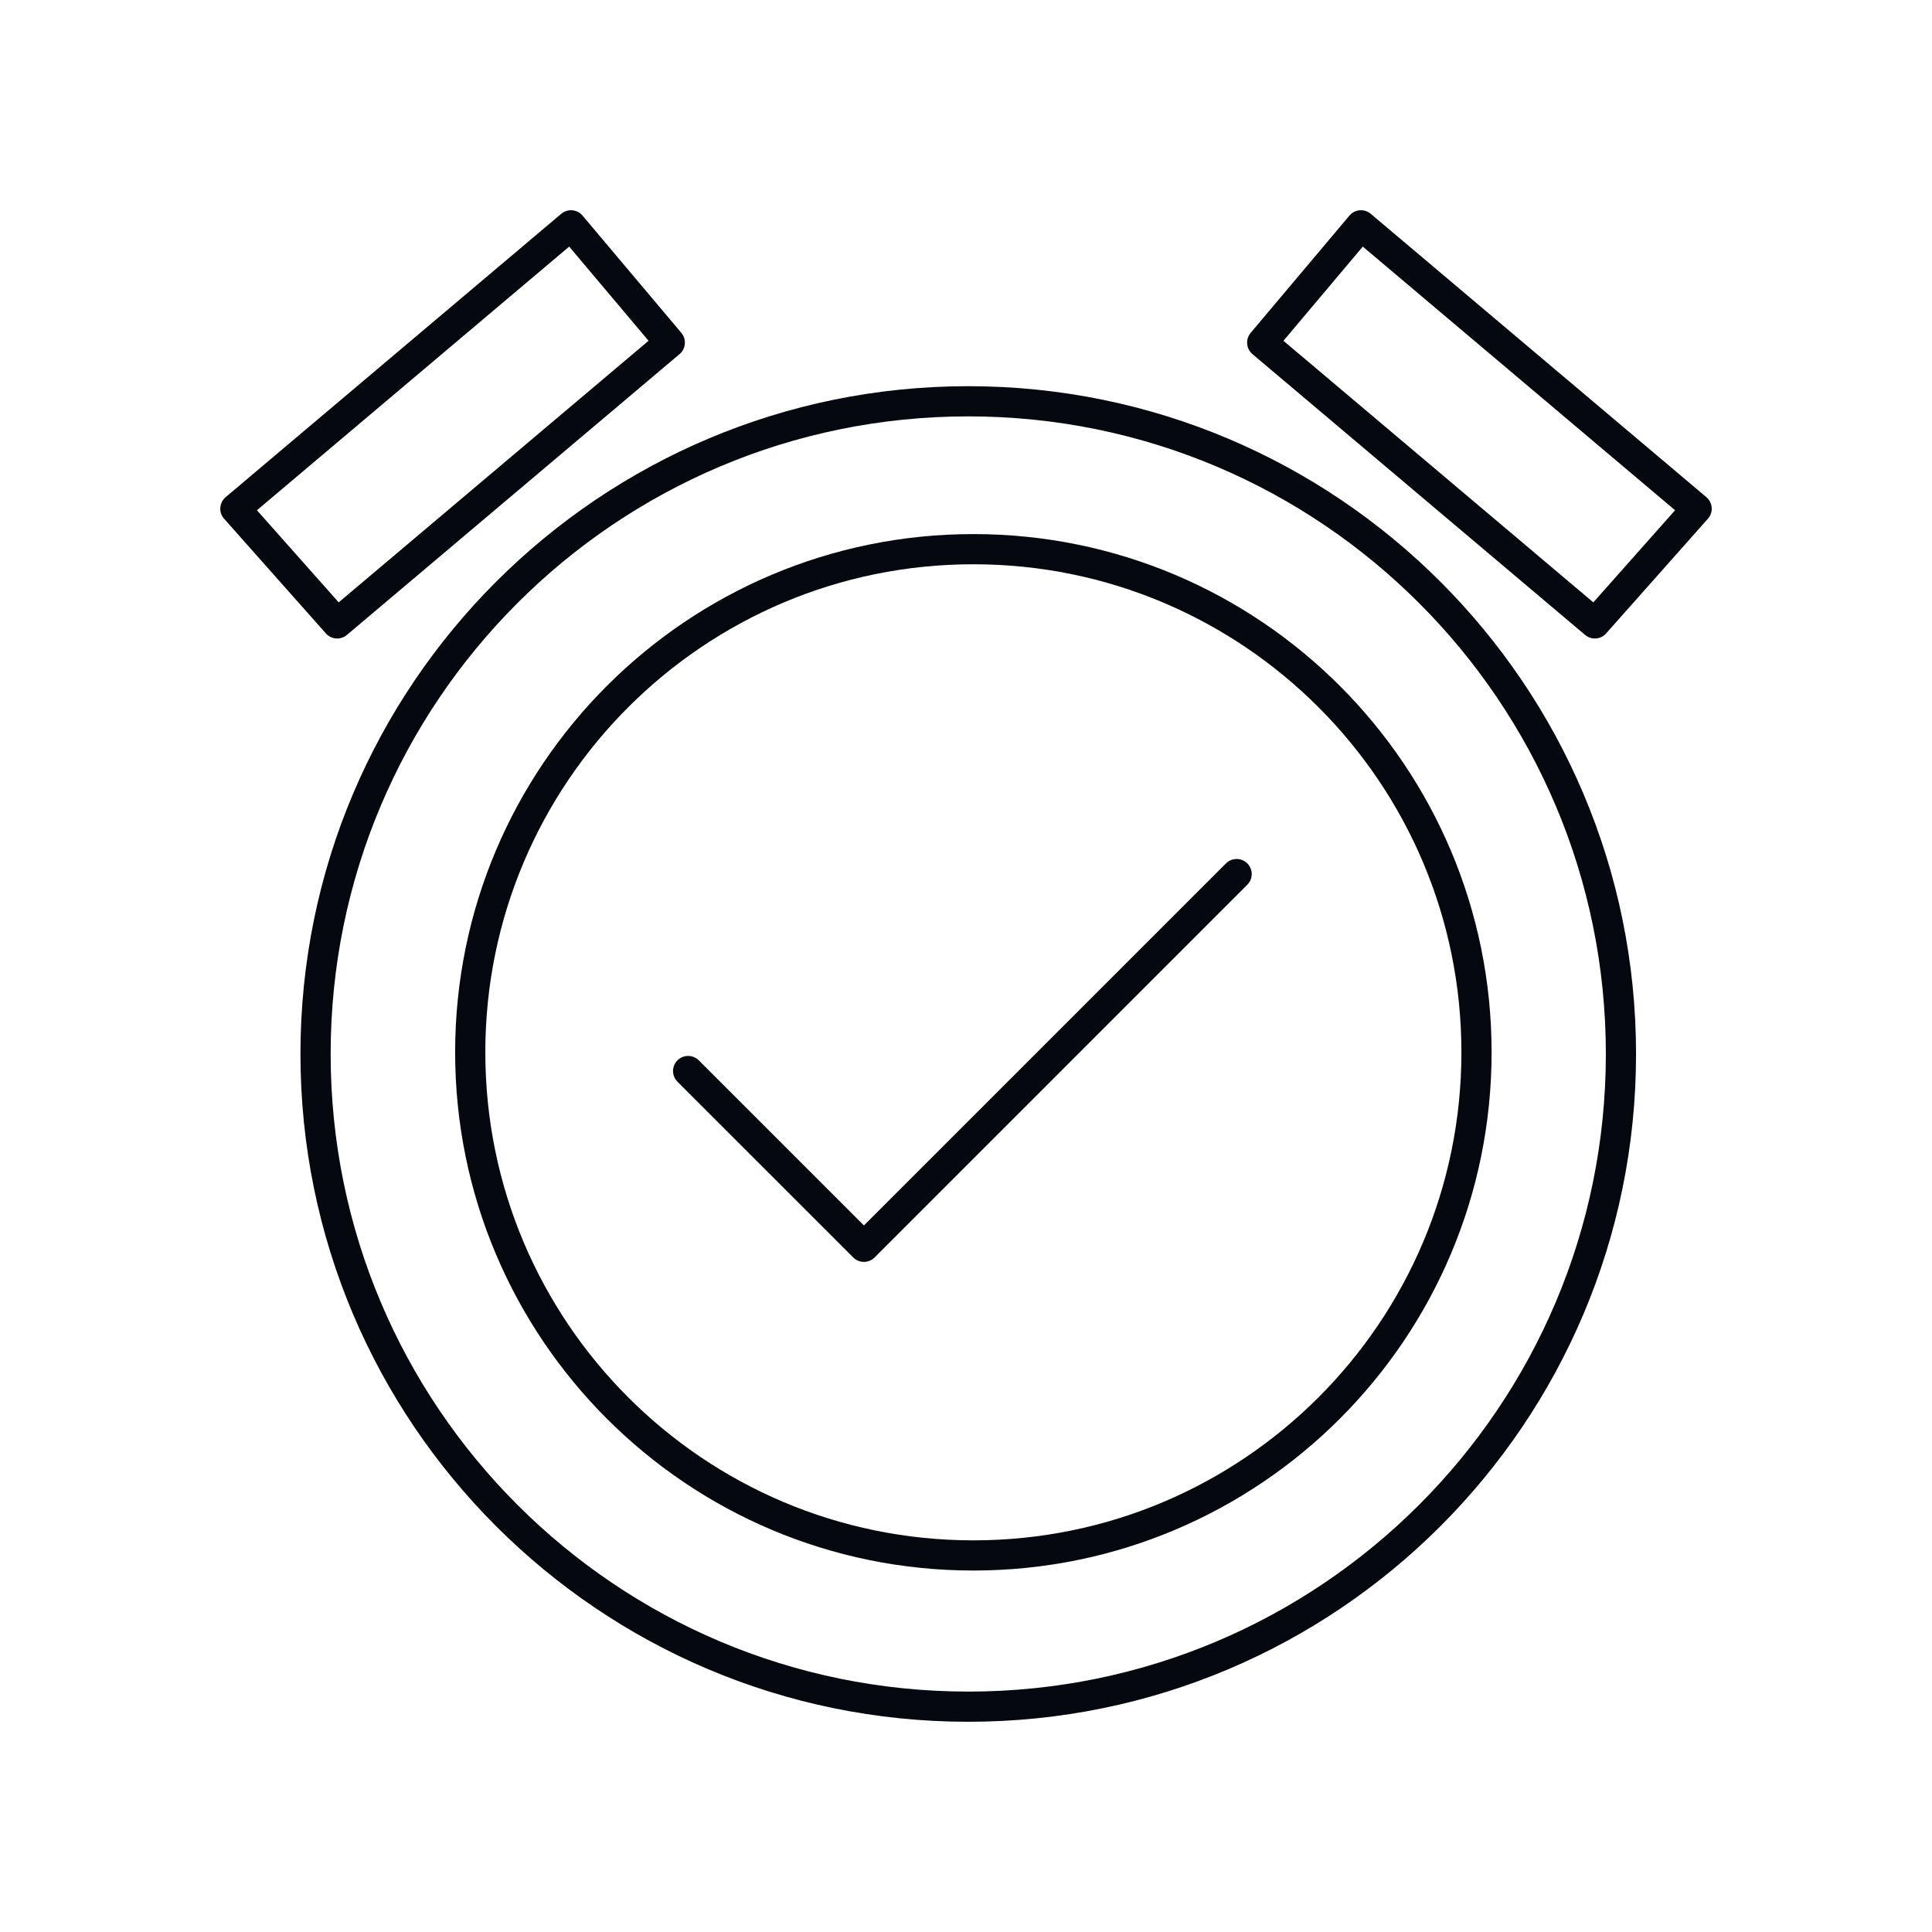 <svg xmlns="http://www.w3.org/2000/svg" width="64" height="64" viewBox="0 0 64 64" fill="none"><path d="M40.965 28.955L28.619 41.302L22.795 35.479" stroke="#060810" stroke-linecap="round" stroke-linejoin="round"></path><path d="M32.075 56.536C44.016 56.536 53.696 46.855 53.696 34.914C53.696 22.973 44.016 13.293 32.075 13.293C20.134 13.293 10.453 22.973 10.453 34.914C10.453 46.855 20.134 56.536 32.075 56.536Z" stroke="#060810" stroke-linecap="round" stroke-linejoin="round"></path><path d="M32.244 51.526C41.449 51.526 48.911 44.064 48.911 34.859C48.911 25.654 41.449 18.192 32.244 18.192C23.039 18.192 15.577 25.654 15.577 34.859C15.577 44.064 23.039 51.526 32.244 51.526Z" stroke="#060810" stroke-linecap="round" stroke-linejoin="round"></path><path d="M52.831 20.651L56.203 16.851L45.084 7.464L41.812 11.349L52.831 20.651ZM11.169 20.651L7.797 16.851L18.915 7.464L22.188 11.349L11.169 20.651Z" stroke="#060810" stroke-linecap="round" stroke-linejoin="round"></path></svg>